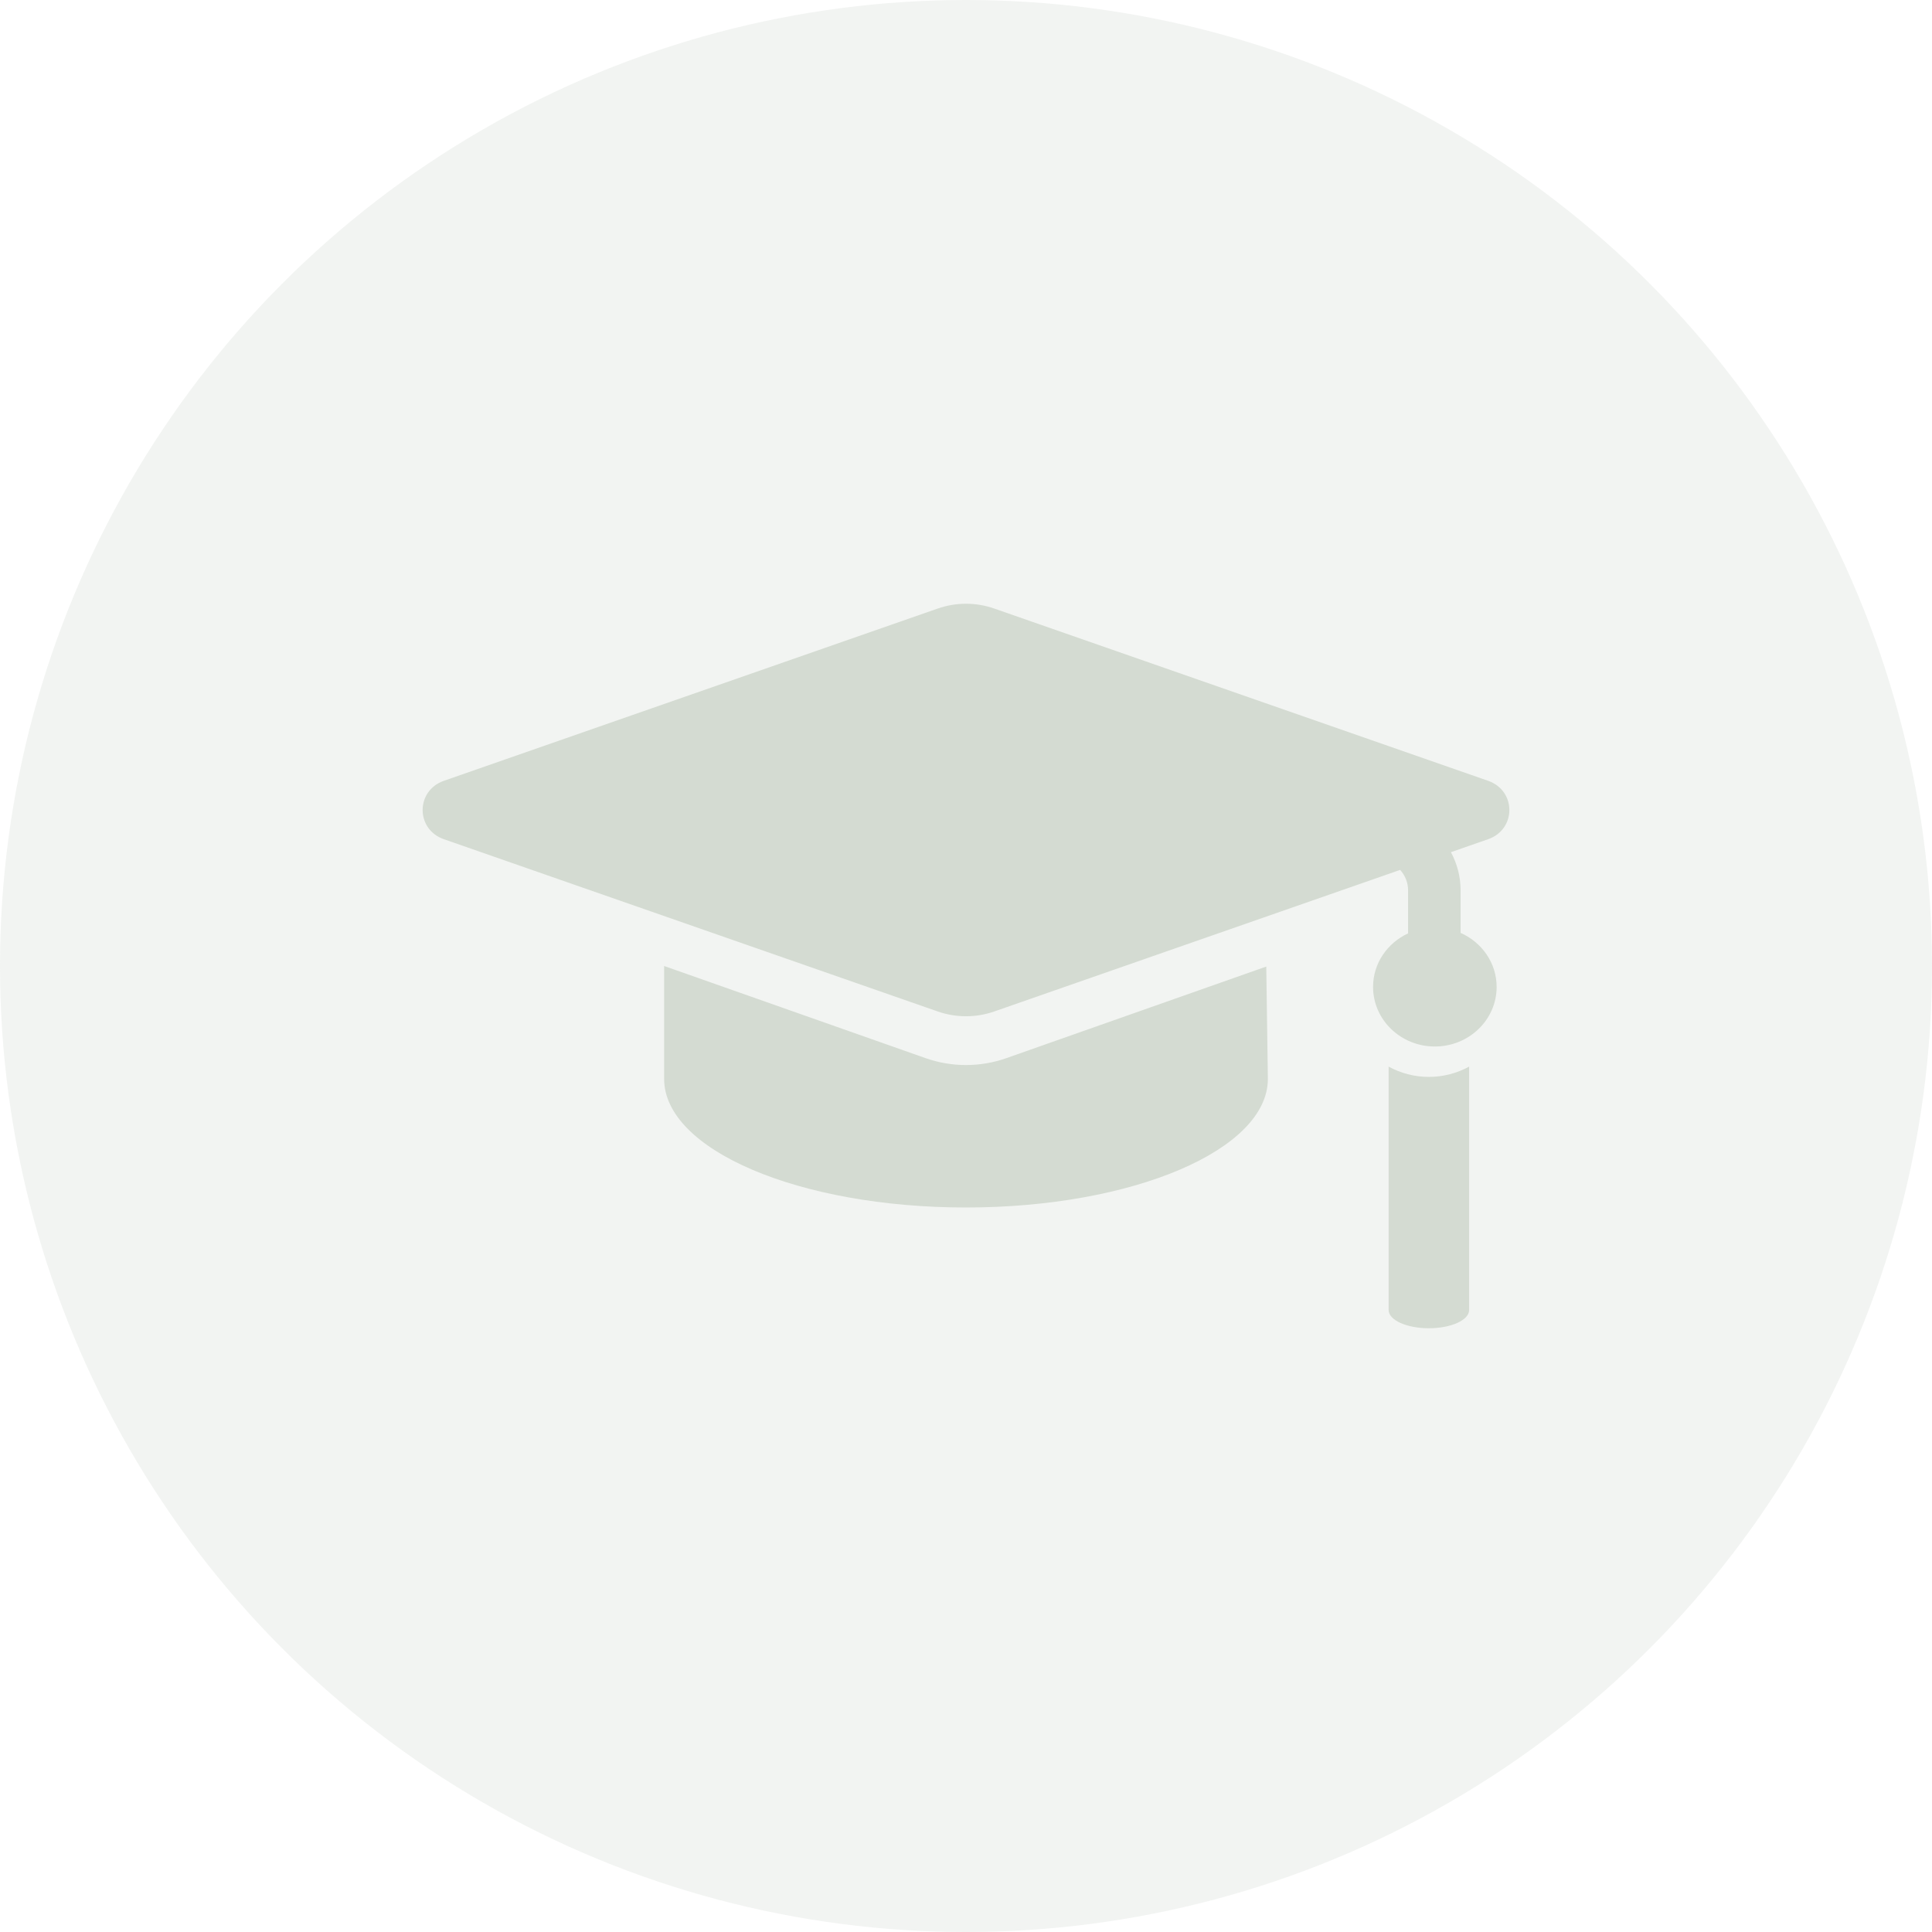 <svg height="96" viewBox="0 0 96 96" width="96" xmlns="http://www.w3.org/2000/svg"><g fill="#d4dbd2" fill-rule="evenodd" transform=""><circle cx="48" cy="48" opacity=".3" r="48"/><path d="m69 53v12.094c0 .502.894.906 1.999.906 1.105 0 2.001-.404 2.001-.906v-12.094c-.598.324-1.278.511-2.001.511-.723 0-1.401-.187-1.999-.511zm-18.978-.427c-.649.231-1.329.348-2.024.348-.691 0-1.371-.117-2.022-.348l-12.976-4.573v5.608c0 3.532 6.715 6.392 14.998 6.392 8.287 0 15.002-2.861 15.002-6.392l-.08-5.58zm23.924-10.874-1.851.645c.307.568.481 1.213.481 1.897v2.113c1.057.468 1.791 1.494 1.791 2.686 0 1.634-1.375 2.96-3.071 2.96-1.694 0-3.069-1.326-3.069-2.96 0-1.174.71-2.185 1.74-2.66v-2.139c0-.39-.15-.743-.393-1.017l-20.172 7.036c-.907.316-1.897.316-2.804 0l-24.543-8.561c-1.406-.49-1.406-2.409 0-2.901l24.543-8.561c.907-.316 1.897-.316 2.804 0l24.543 8.561c1.406.492 1.406 2.411 0 2.901z"/></g></svg>